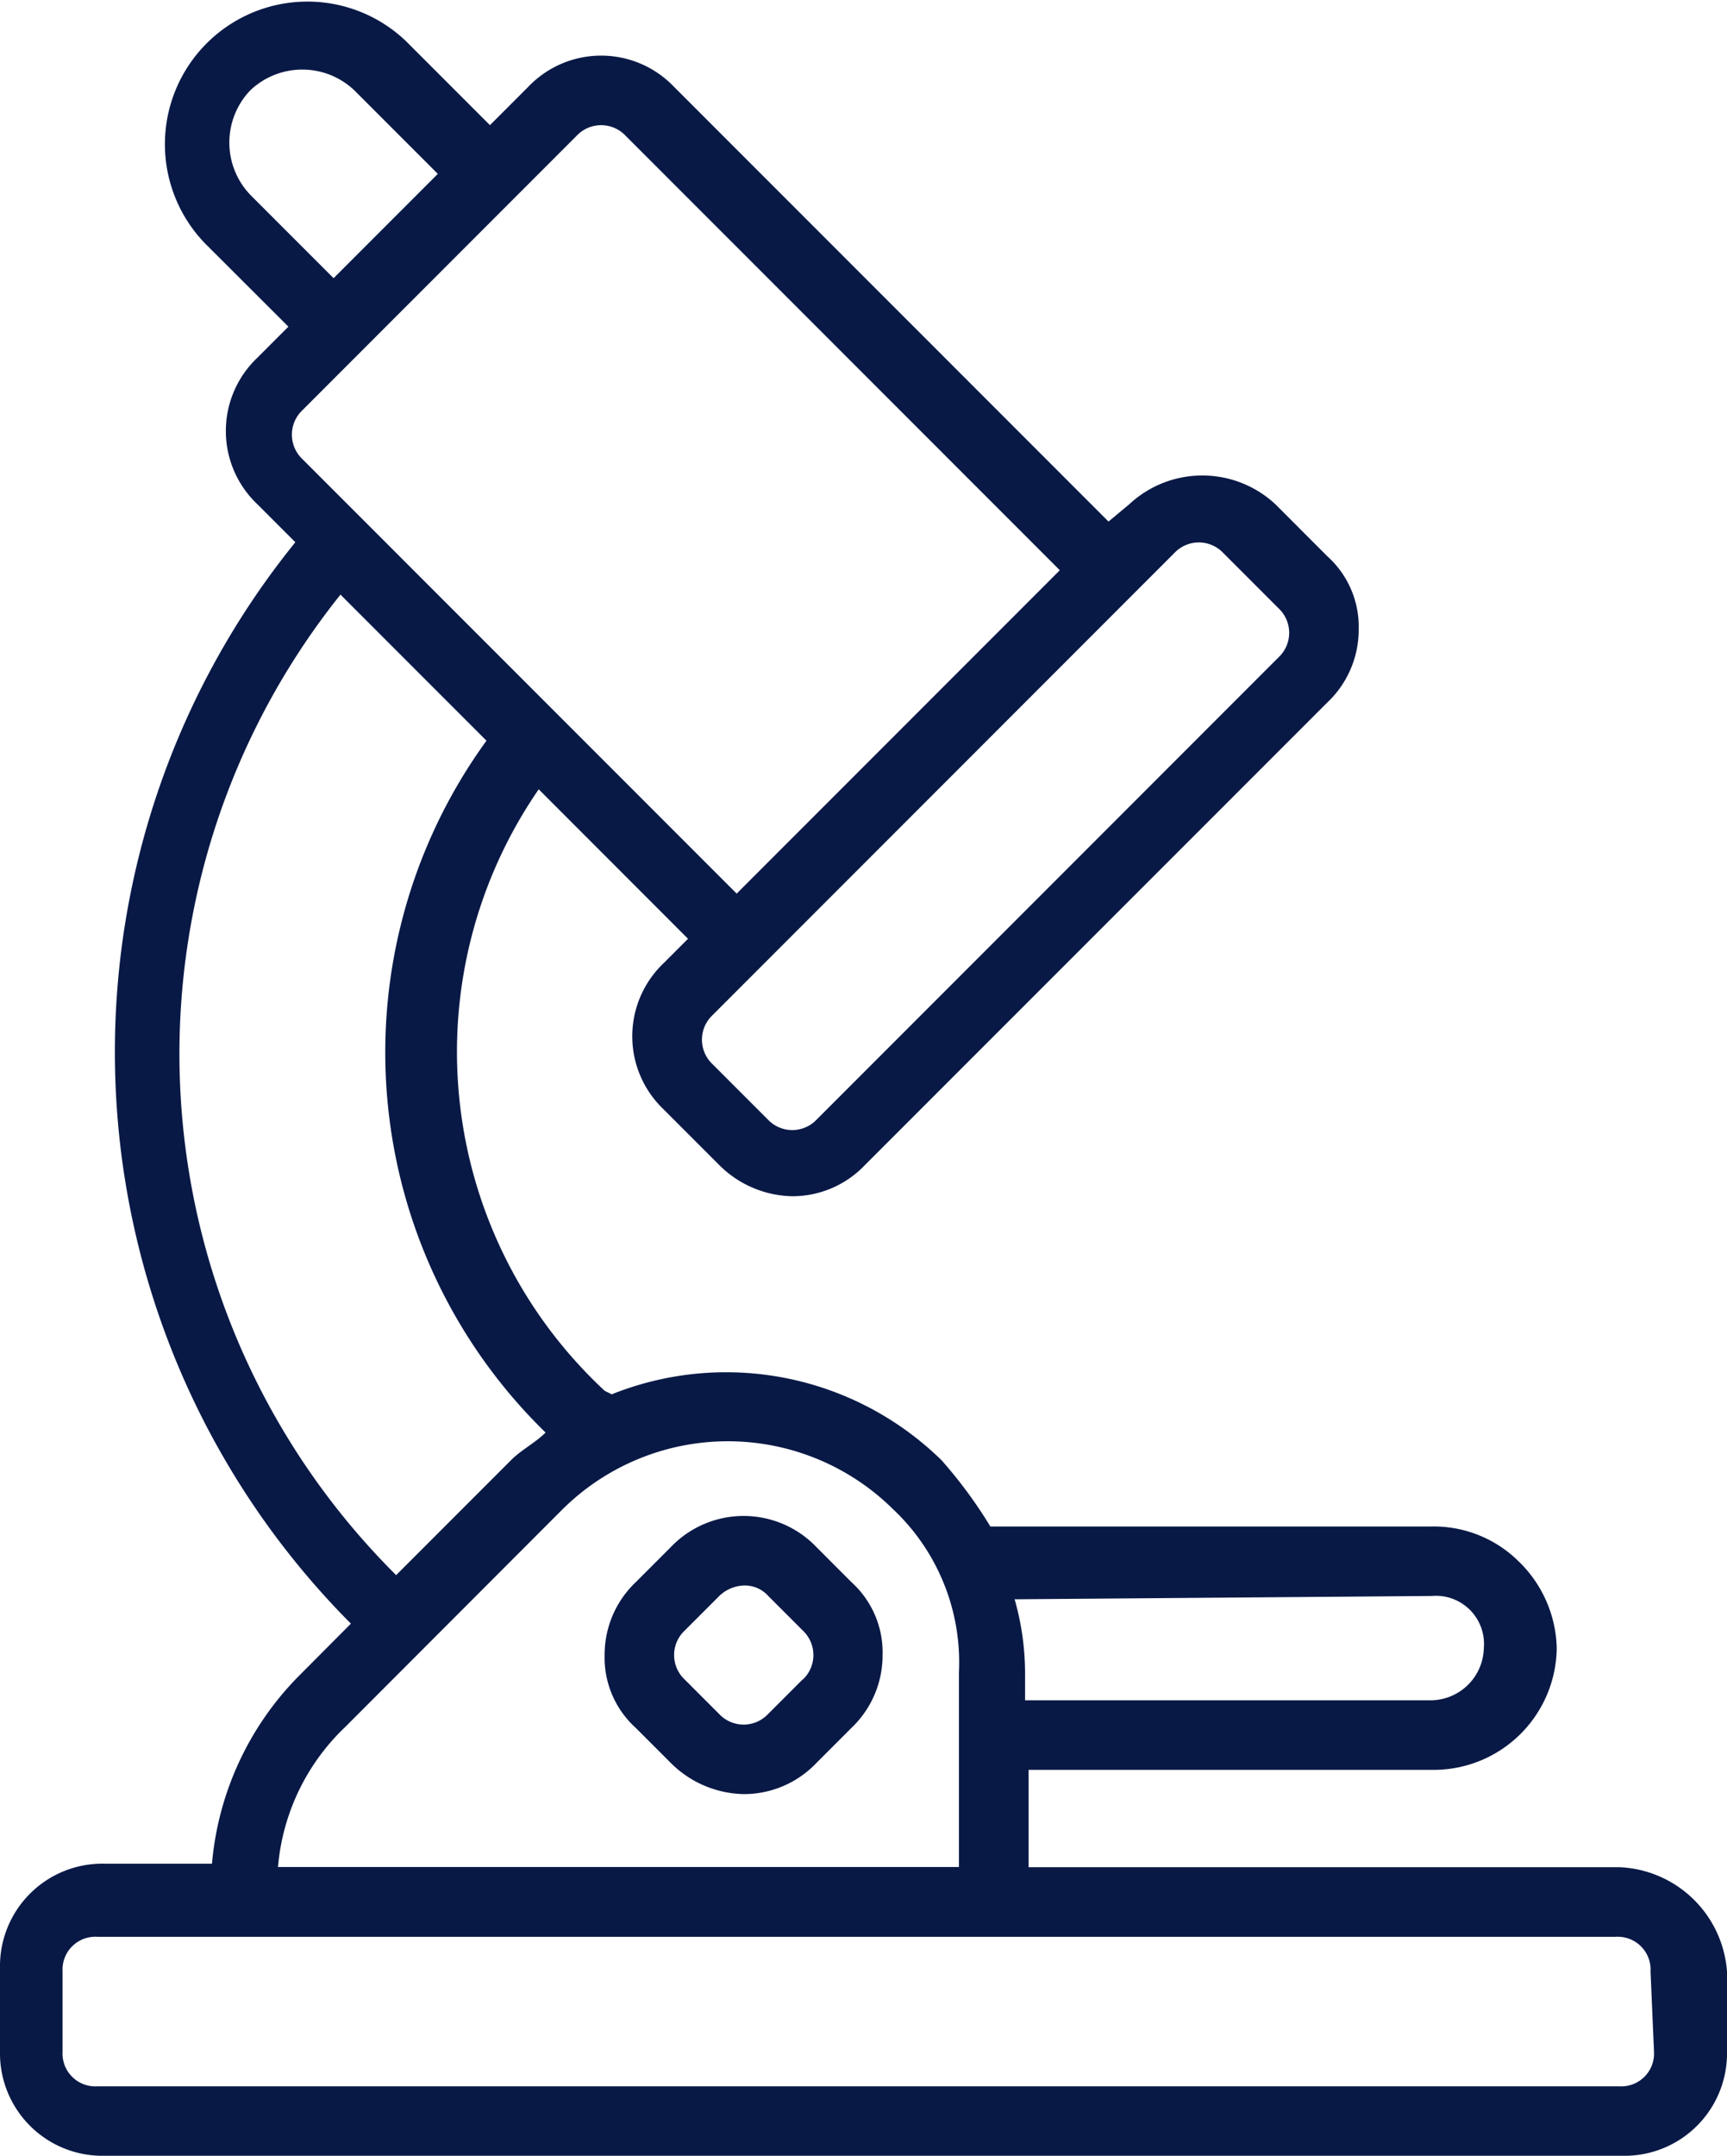 <svg id="_02-a-chercheurs" data-name="02-a-chercheurs" xmlns="http://www.w3.org/2000/svg" xmlns:xlink="http://www.w3.org/1999/xlink" width="42.348" height="52.829" viewBox="0 0 42.348 52.829">
  <defs>
    <clipPath id="clip-path">
      <rect id="Rectangle_1543" data-name="Rectangle 1543" width="42.348" height="52.829" transform="translate(0 0)" fill="none"/>
    </clipPath>
  </defs>
  <g id="Groupe_268" data-name="Groupe 268" clip-path="url(#clip-path)">
    <path id="Tracé_195" data-name="Tracé 195" d="M39.707,45.751H25.222V43.366h9.969a3.019,3.019,0,0,0,2.982-2.982,3.05,3.05,0,0,0-.937-2.13,2.958,2.958,0,0,0-2.13-.852H24.285a11.331,11.331,0,0,0-1.193-1.619A7.549,7.549,0,0,0,15,34.163l-.171-.085a11.331,11.331,0,0,1-1.619-14.741L16.871,23l-.6.6a2.471,2.471,0,0,0,0,3.579l1.363,1.363a2.6,2.6,0,0,0,1.789.767,2.452,2.452,0,0,0,1.789-.767L32.55,17.207a2.452,2.452,0,0,0,.767-1.789,2.321,2.321,0,0,0-.767-1.789L31.272,12.35a2.629,2.629,0,0,0-3.579,0l-.511.426L16.53,2.125a2.471,2.471,0,0,0-3.579,0l-.937.937L9.969,1.017A3.495,3.495,0,0,0,5.027,5.959L7.072,8l-.767.767a2.471,2.471,0,0,0,0,3.579l.937.937a19.845,19.845,0,0,0,1.363,26.5L7.328,41.065a7.456,7.456,0,0,0-2.13,4.6H2.556A2.511,2.511,0,0,0,0,48.222v2.045a2.511,2.511,0,0,0,2.556,2.556H39.792a2.511,2.511,0,0,0,2.556-2.556v-1.96a2.761,2.761,0,0,0-2.642-2.556Zm-4.6-6.646a1.179,1.179,0,0,1,1.278,1.278,1.31,1.31,0,0,1-1.278,1.278H25.136v-.6a6.642,6.642,0,0,0-.256-1.875ZM28.8,13.543a.824.824,0,0,1,1.193,0l1.363,1.363a.823.823,0,0,1,0,1.193L20.024,27.432a.824.824,0,0,1-1.193,0l-1.363-1.363a.824.824,0,0,1,0-1.193L28.374,13.969ZM14.144,3.318a.824.824,0,0,1,1.193,0L25.988,13.969l-7.924,7.924L7.413,11.243a.824.824,0,0,1,0-1.193ZM6.135,4.767a1.853,1.853,0,0,1,0-2.556,1.853,1.853,0,0,1,2.556,0l2.045,2.045L8.18,6.812Zm2.215,9.8,3.579,3.579A13,13,0,0,0,13.378,35.1c-.256.256-.6.426-.852.682L9.714,38.594A18.01,18.01,0,0,1,8.35,14.565Zm.085,27.778L13.8,36.975a5.761,5.761,0,0,1,8.095,0,5.151,5.151,0,0,1,1.619,4v4.772H6.817A5.354,5.354,0,0,1,8.436,42.343Zm32.123,7.924a.805.805,0,0,1-.852.852H2.386a.805.805,0,0,1-.852-.852v-1.96a.805.805,0,0,1,.852-.852H39.621a.805.805,0,0,1,.852.852Z" transform="translate(0 0.005)" fill="#091946"/>
    <path id="Tracé_196" data-name="Tracé 196" d="M303.486,748.2a2.471,2.471,0,0,0-3.579,0l-.852.852a2.452,2.452,0,0,0-.767,1.789,2.32,2.32,0,0,0,.767,1.789l.852.852a2.6,2.6,0,0,0,1.789.767,2.452,2.452,0,0,0,1.789-.767l.852-.852a2.452,2.452,0,0,0,.767-1.789,2.321,2.321,0,0,0-.767-1.789Zm-.341,3.238-.852.852a.824.824,0,0,1-1.193,0l-.852-.852a.823.823,0,0,1,0-1.193l.852-.852a.92.92,0,0,1,.6-.256.773.773,0,0,1,.6.256l.852.852a.824.824,0,0,1,0,1.193" transform="translate(-283.462 -710.284)" fill="#091946"/>
  </g>
</svg>
